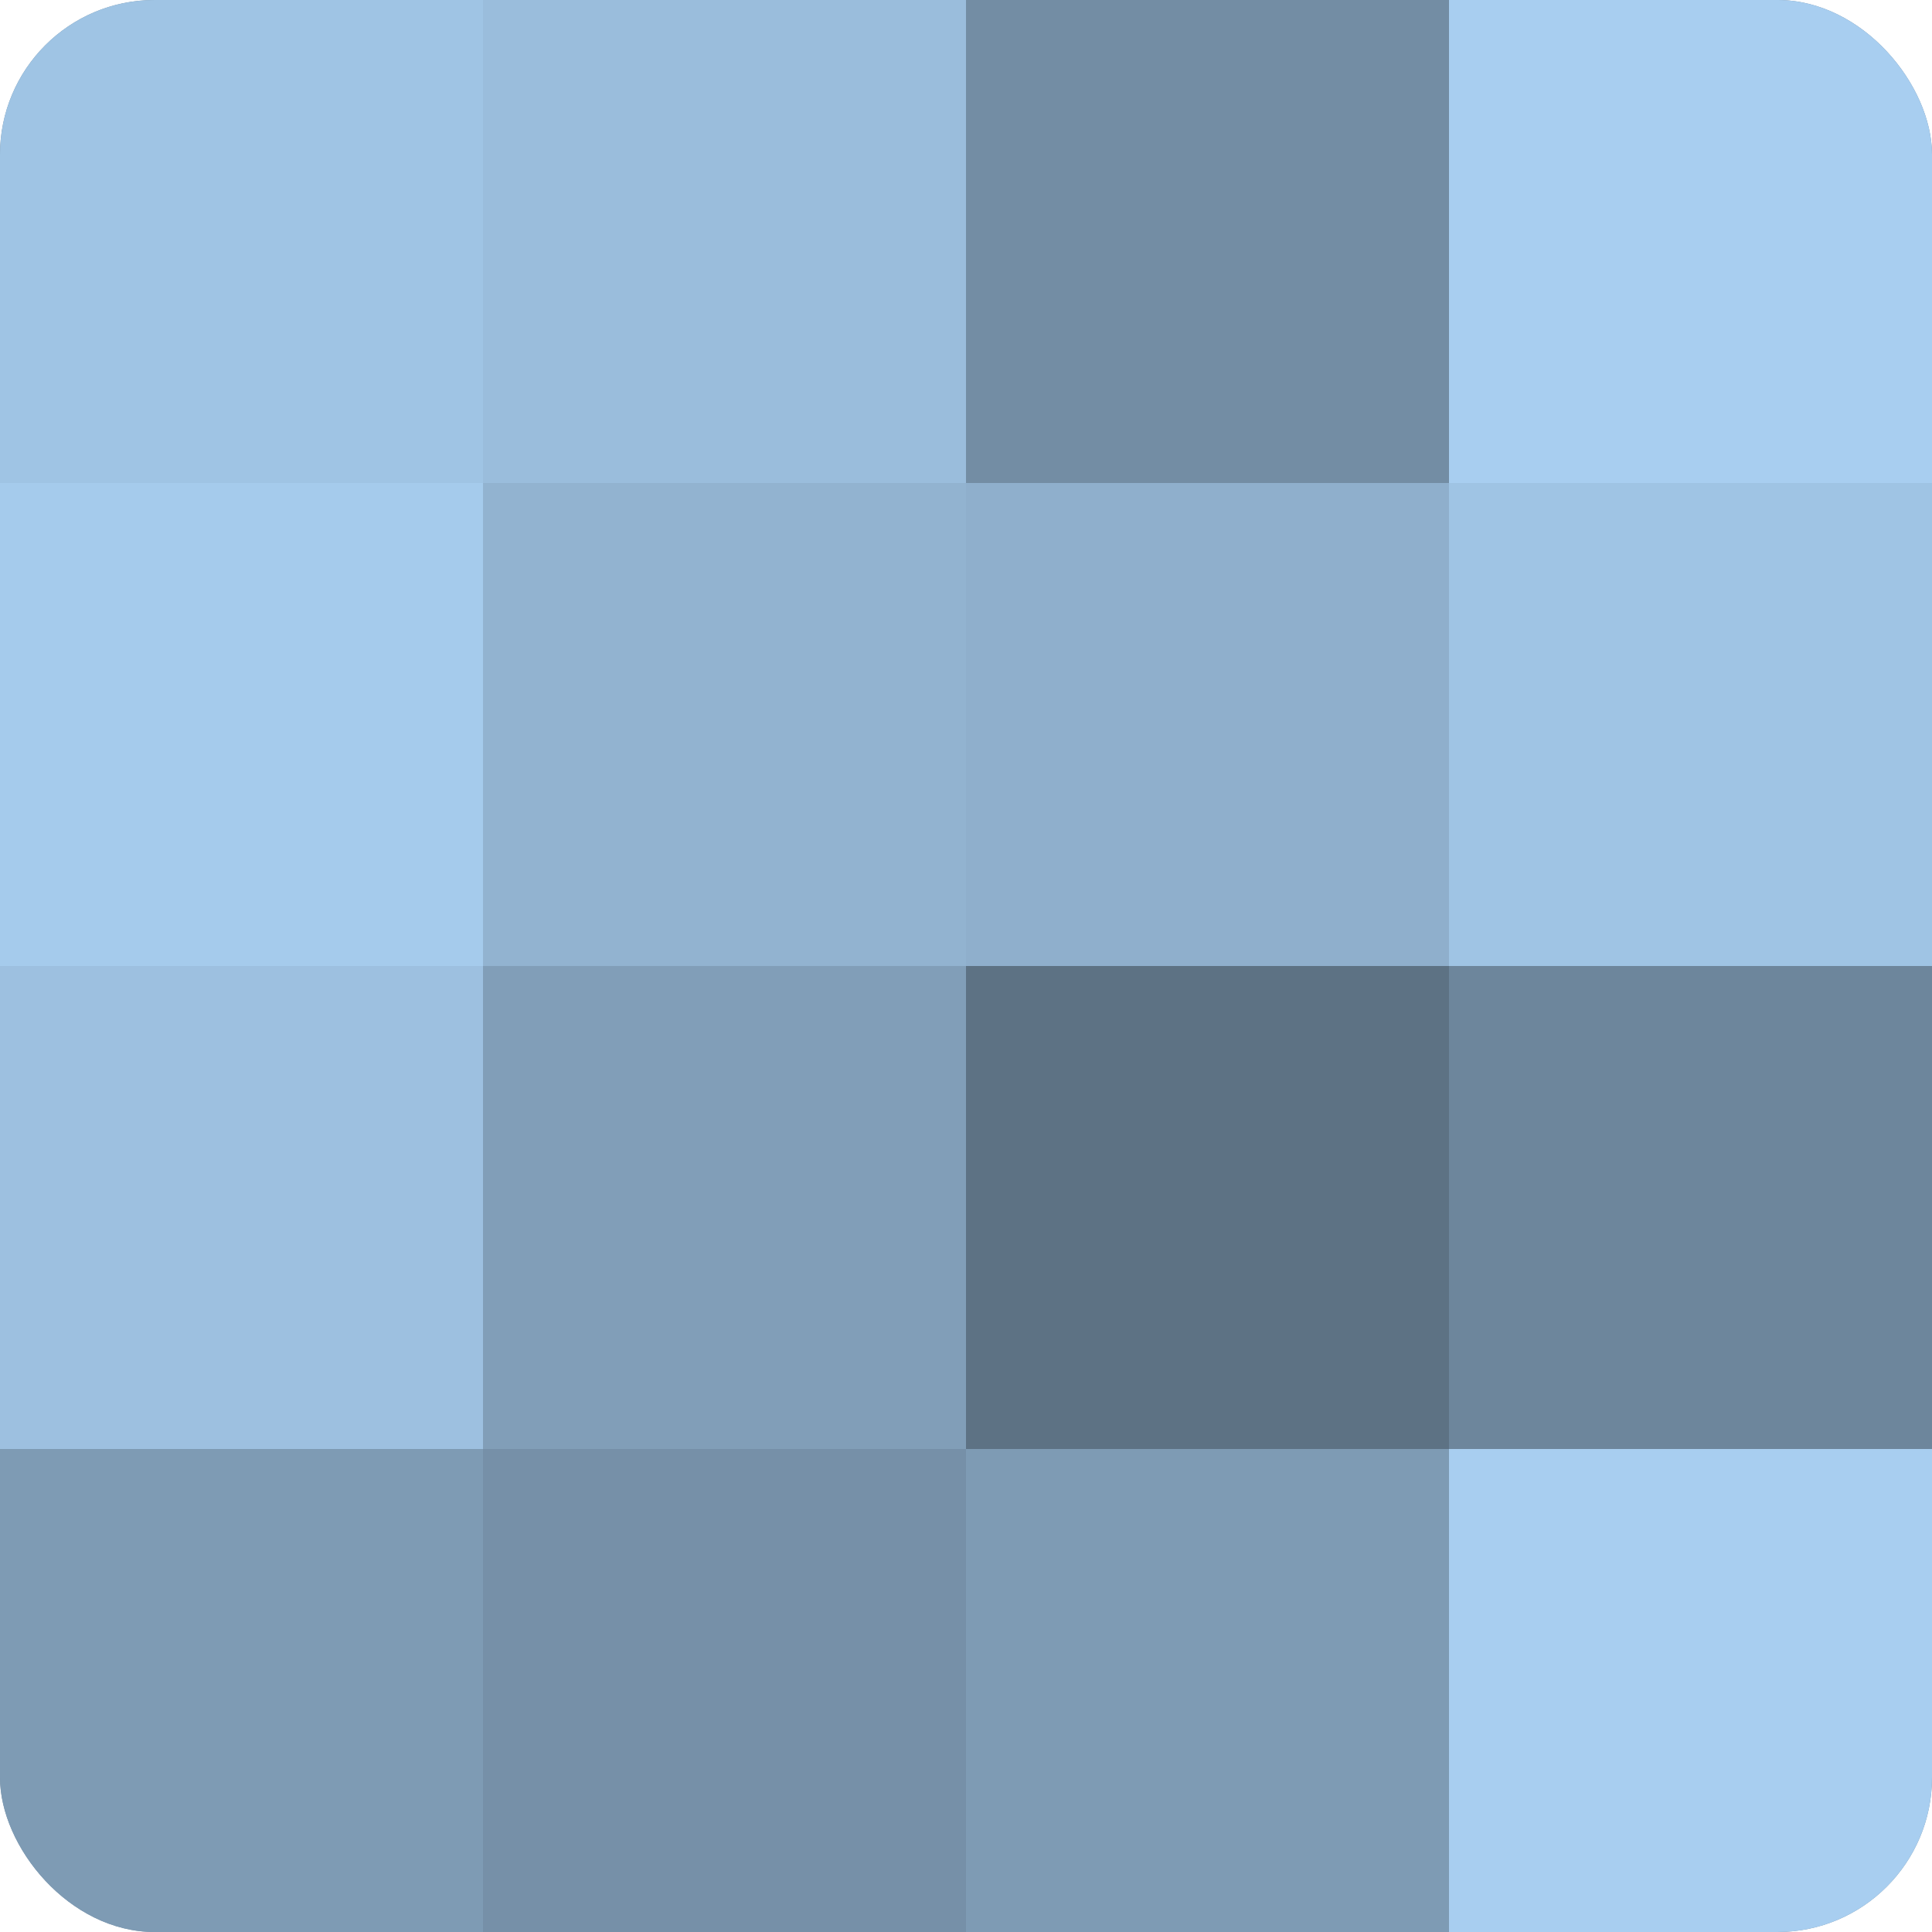 <?xml version="1.0" encoding="UTF-8"?>
<svg xmlns="http://www.w3.org/2000/svg" width="60" height="60" viewBox="0 0 100 100" preserveAspectRatio="xMidYMid meet"><defs><clipPath id="c" width="100" height="100"><rect width="100" height="100" rx="8" ry="8"/></clipPath></defs><g clip-path="url(#c)"><rect width="100" height="100" fill="#708aa0"/><rect width="25" height="25" fill="#9fc4e4"/><rect y="25" width="25" height="25" fill="#a5cbec"/><rect y="50" width="25" height="25" fill="#9dc0e0"/><rect y="75" width="25" height="25" fill="#7e9bb4"/><rect x="25" width="25" height="25" fill="#9abddc"/><rect x="25" y="25" width="25" height="25" fill="#92b3d0"/><rect x="25" y="50" width="25" height="25" fill="#819eb8"/><rect x="25" y="75" width="25" height="25" fill="#7690a8"/><rect x="50" width="25" height="25" fill="#738da4"/><rect x="50" y="25" width="25" height="25" fill="#8fafcc"/><rect x="50" y="50" width="25" height="25" fill="#5d7284"/><rect x="50" y="75" width="25" height="25" fill="#7e9bb4"/><rect x="75" width="25" height="25" fill="#a8cef0"/><rect x="75" y="25" width="25" height="25" fill="#9fc4e4"/><rect x="75" y="50" width="25" height="25" fill="#6d869c"/><rect x="75" y="75" width="25" height="25" fill="#a8cef0"/></g></svg>
